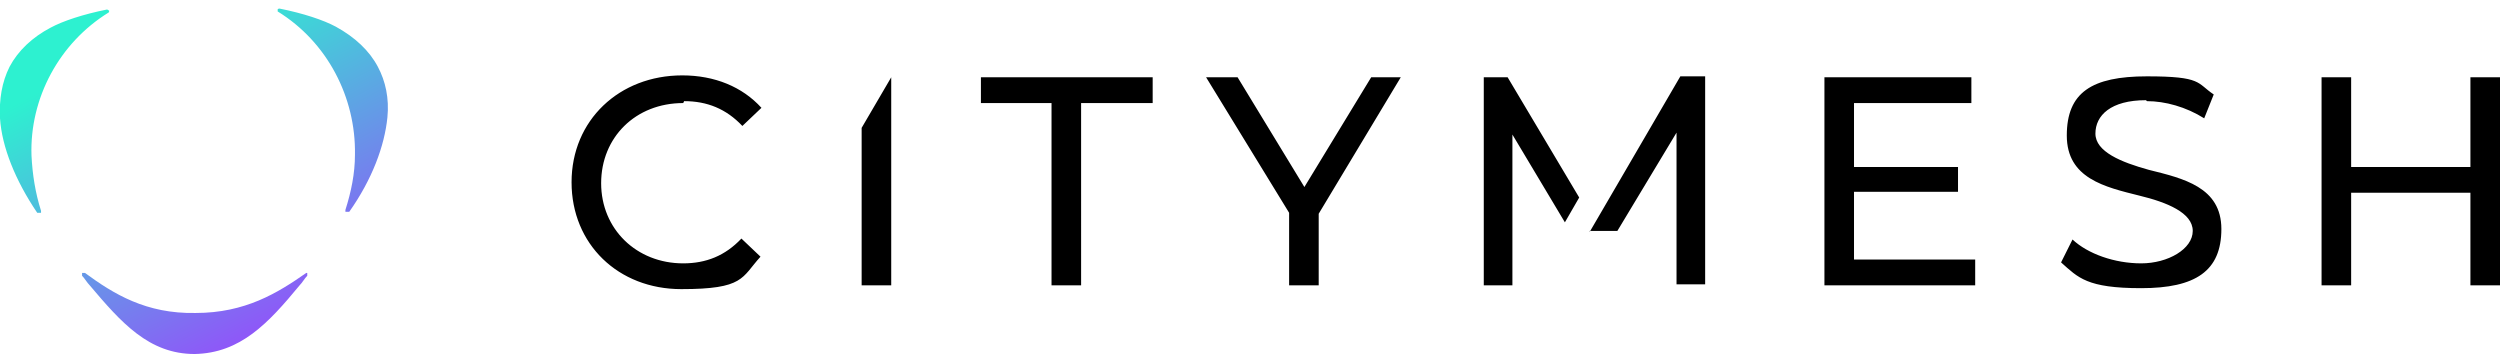 <?xml version="1.0" encoding="UTF-8"?>
<svg id="Layer_1" xmlns="http://www.w3.org/2000/svg" xmlns:xlink="http://www.w3.org/1999/xlink" version="1.1" viewBox="0 0 262 38">
  <!-- Generator: Adobe Illustrator 30.0.0, SVG Export Plug-In . SVG Version: 2.1.1 Build 123)  -->
  <defs>
    <style>
      .st0, .st1 {
        fill-rule: evenodd;
      }

      .st1 {
        fill: url(#linear-gradient);
      }
    </style>
    <linearGradient id="linear-gradient" x1="15.7" y1="35.9" x2="32.8" y2="3.9" gradientTransform="translate(0 39.3) scale(1 -1)" gradientUnits="userSpaceOnUse">
      <stop offset="0" stop-color="#2df1d0"/>
      <stop offset="1" stop-color="#9848fc"/>
    </linearGradient>
  </defs>
  <path class="st1" d="M39.6,7c-.9-1.7-2.4-3.1-4.4-4.2-1.3-.7-3.4-1.4-5.9-1.9,0,0-.2,0-.2.1,0,0,0,.2,0,.2,5.2,3.2,8.2,9,8.1,15,0,2-.4,3.9-1,5.8,0,0,0,.1,0,.2,0,0,0,0,.2,0h0c0,0,.1,0,.2,0,2.4-3.4,3.7-6.9,4-9.9.2-2-.2-3.8-1-5.3h0ZM11.4,1.3c0,0,.1-.2,0-.2,0,0-.1-.1-.2-.1-2.5.5-4.6,1.2-5.9,1.9C3.4,3.9,1.9,5.3,1,7,.2,8.6-.1,10.4,0,12.4c.2,3,1.6,6.5,3.9,9.9,0,0,0,0,.2,0h0c0,0,.1,0,.2,0,0,0,0-.1,0-.2-.6-1.9-.9-3.8-1-5.8-.2-6,2.9-11.8,8.1-15h0ZM31.9,28.6c0,0,.2,0,.3,0,0,0,0,.2,0,.3-.3.3-.5.7-.8,1-3.3,4-6.2,7.1-11,7.2-4.8,0-7.7-3.3-11-7.2-.3-.3-.5-.7-.8-1,0,0,0-.2,0-.3,0,0,.2,0,.3,0,3,2.2,6.4,4.3,11.6,4.2,5.2,0,8.6-2.1,11.6-4.2Z"/>
  <path class="st0" d="M71.7,10.6c2.4,0,4.4.8,6.1,2.6l2-1.9c-2-2.2-4.9-3.4-8.3-3.4-6.6,0-11.6,4.7-11.6,11.2s4.9,11.2,11.5,11.2,6.3-1.2,8.3-3.4l-2-1.9c-1.7,1.8-3.7,2.6-6.1,2.6-4.9,0-8.6-3.6-8.6-8.4s3.6-8.4,8.6-8.4ZM102.7,10.8h7.5v19.1h3.1V10.8h7.5v-2.7h-18v2.7ZM129.7,8.1l7,11.5,7-11.5h3.1l-8.6,14.3v7.5h-3.1v-7.6l-8.7-14.2h3.3ZM90.3,29.9h3.1V8.1l-3.1,5.3v16.5ZM155.5,29.9V8.1h2.5l7.5,12.6-1.5,2.6-5.5-9.2v15.8h-3ZM258.9,8.1v9.4h-12.5v-9.4h-3.1v21.8h3.1v-9.7h12.5v9.7h3.1V8.1h-3.1ZM224.9,10.5c-3.7,0-5.3,1.6-5.3,3.5s2.7,3,5.6,3.8c3.6.9,7.6,1.8,7.6,6.2s-2.7,6.2-8.4,6.2-6.6-1.1-8.4-2.7l1.2-2.4c1.6,1.5,4.4,2.5,7.2,2.5s5.4-1.5,5.4-3.4-2.7-3-5.6-3.7c-3.6-.9-7.6-1.8-7.6-6.3s2.6-6.2,8.4-6.2,5.2.7,7,1.9l-1,2.5c-1.9-1.2-4.1-1.8-6-1.8ZM194.3,20.1h10.9v-2.6h-10.9v-6.7h12.3v-2.7h-15.4v21.8h15.8v-2.7h-12.7v-7.1h0ZM166.6,24.3l9.5-16.3h2.6v21.8s-3,0-3,0v-15.9s-6.2,10.3-6.2,10.3h-2.9Z"/>
</svg>
